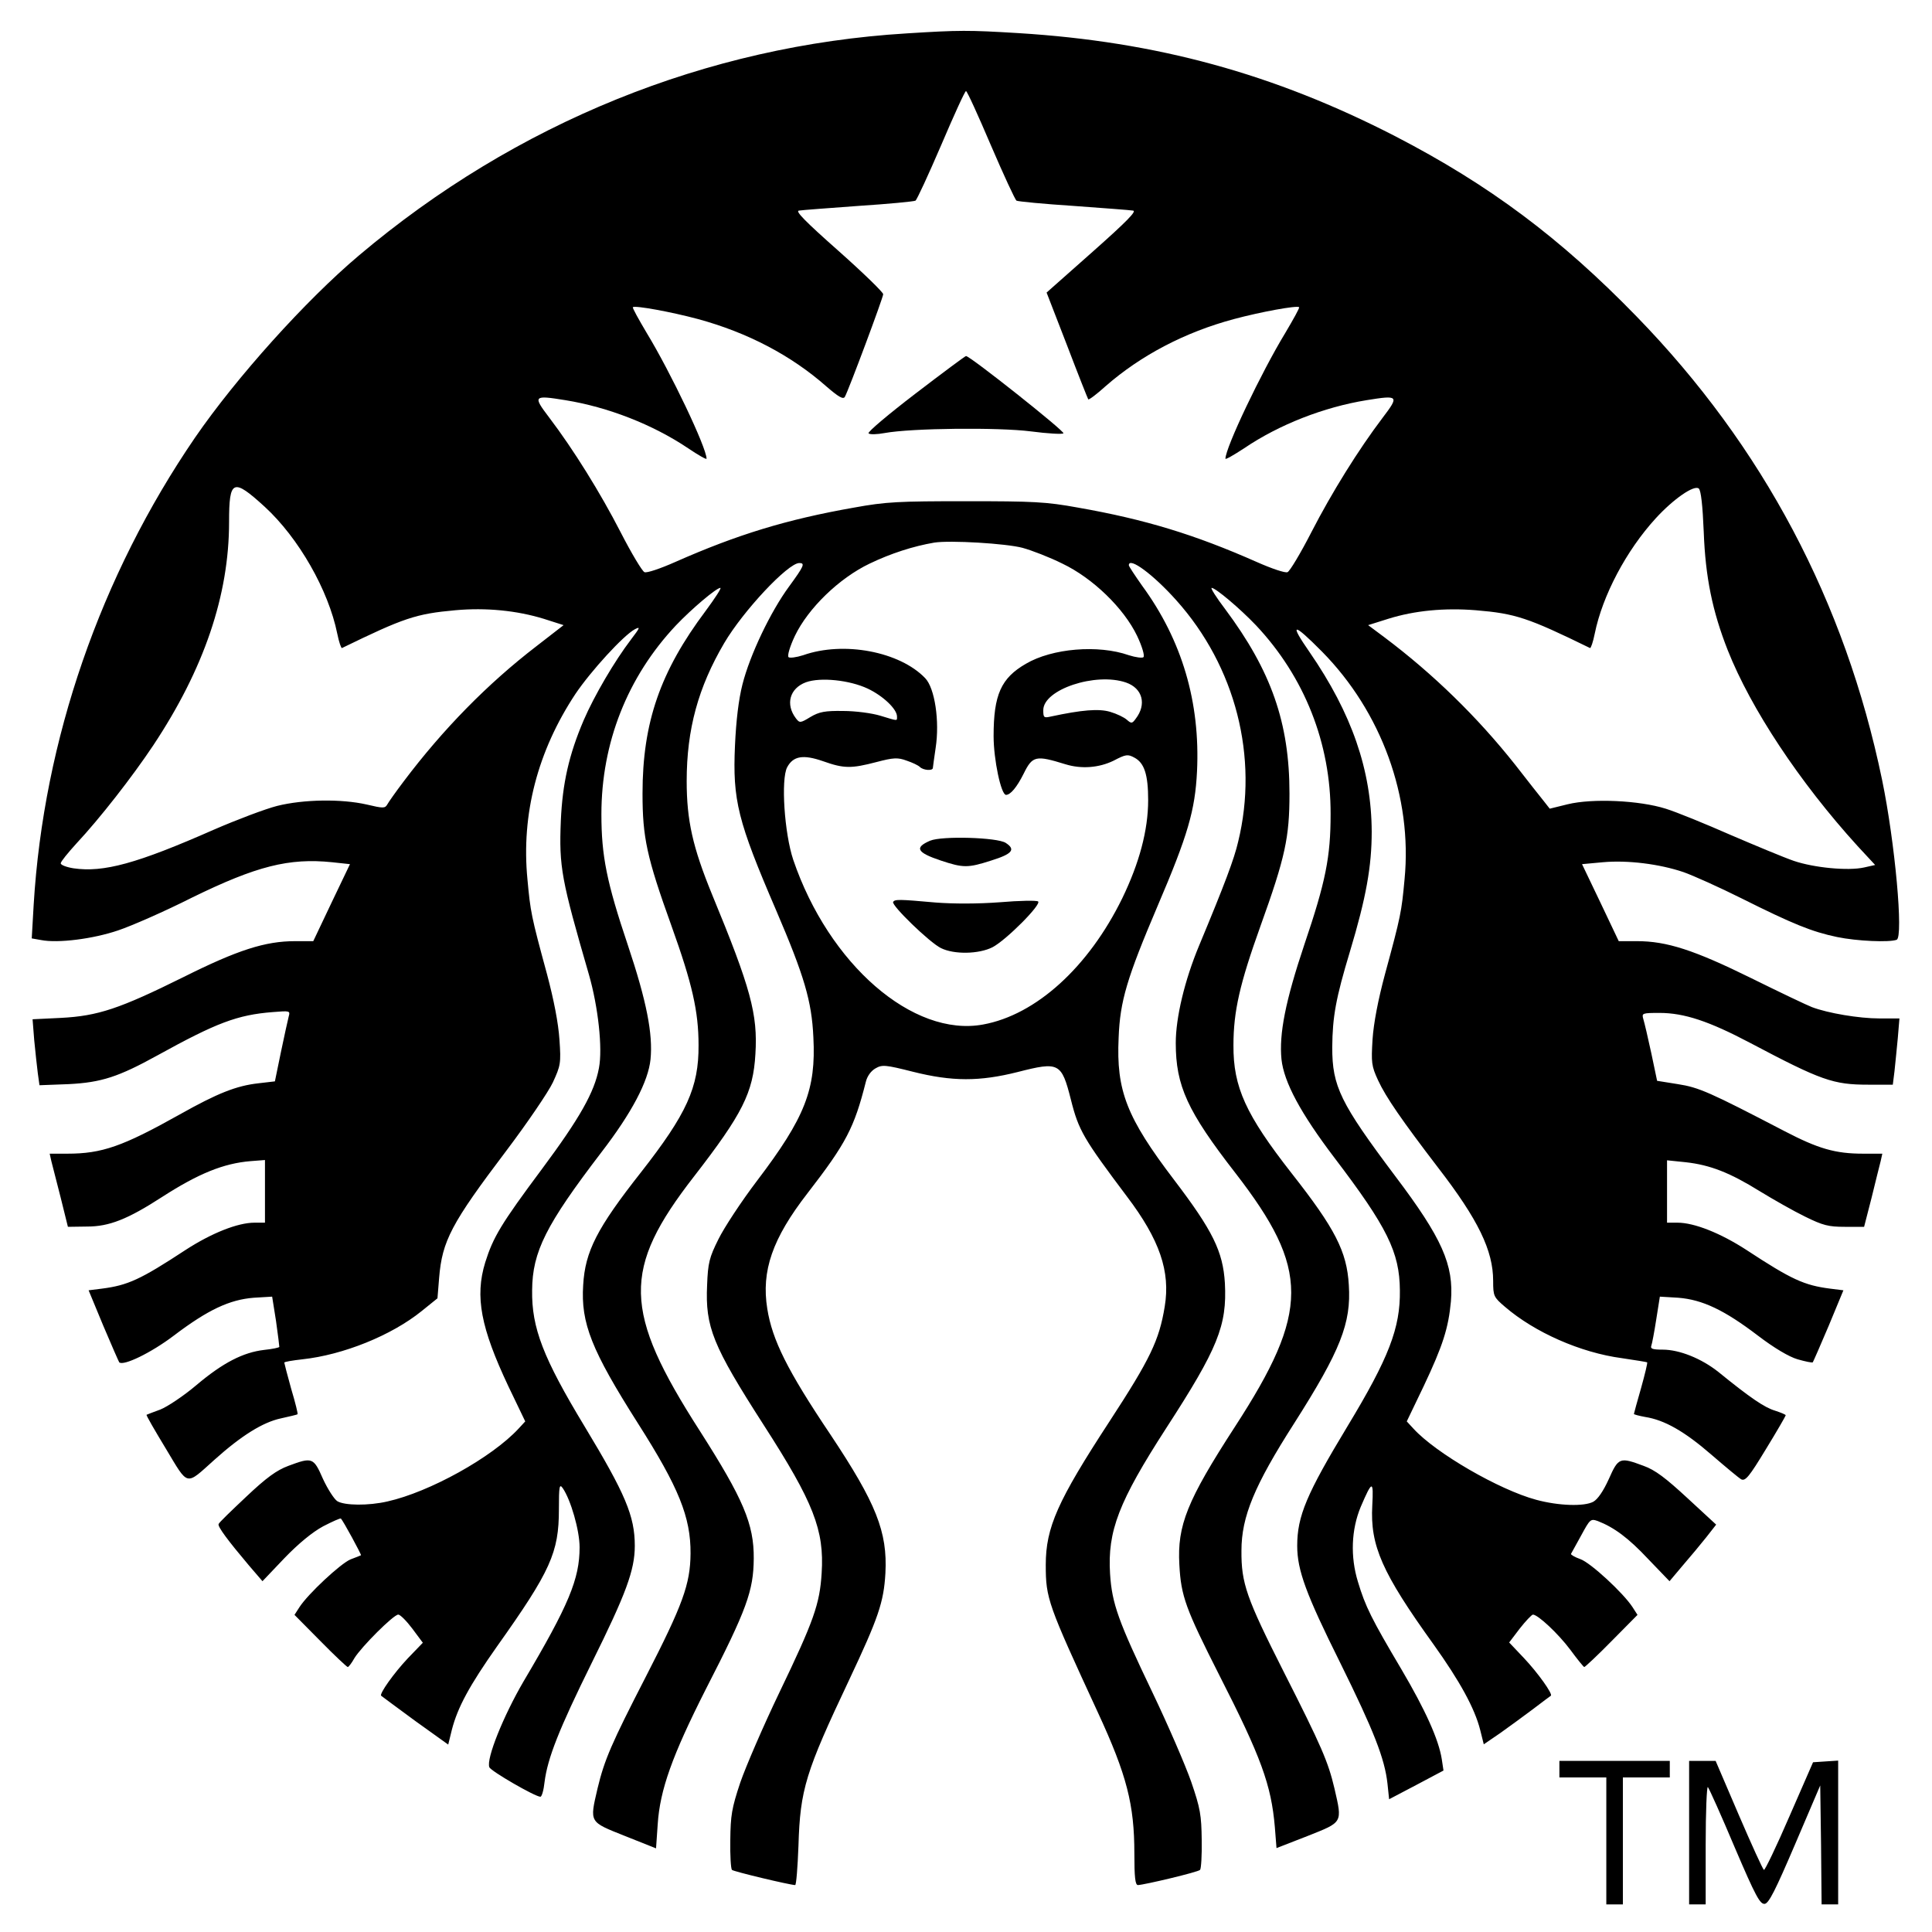 <?xml version="1.0" standalone="no"?>
<!DOCTYPE svg PUBLIC "-//W3C//DTD SVG 20010904//EN"
 "http://www.w3.org/TR/2001/REC-SVG-20010904/DTD/svg10.dtd">
<svg version="1.0" xmlns="http://www.w3.org/2000/svg"
 width="700pt" height="700pt" viewBox="0 0 700 700"
 preserveAspectRatio="xMidYMid meet">
<g transform="translate(0,700) scale(0.1,-0.1)"
fill="#000000" stroke="none">
<path d="M3285 6879 c-724 -44 -1416 -324 -1985 -805 -192 -162 -443 -441
-593 -659 -343 -501 -549 -1096 -585 -1693 l-7 -122 34 -6 c61 -12 188 4 279
35 48 16 169 69 268 119 233 114 351 144 507 128 l65 -7 -67 -140 -66 -139
-66 0 c-108 0 -208 -32 -404 -130 -232 -115 -310 -141 -444 -148 l-103 -5 6
-76 c4 -42 10 -96 13 -120 l6 -43 106 4 c118 6 180 26 323 105 212 117 288
146 416 156 62 5 64 5 58 -16 -3 -12 -16 -70 -28 -128 l-22 -107 -60 -7 c-80
-9 -148 -36 -285 -113 -207 -116 -282 -142 -407 -142 l-64 0 6 -27 c4 -16 19
-75 34 -133 l26 -105 70 1 c79 0 146 26 271 107 132 85 223 122 321 130 l52 4
0 -113 0 -114 -38 0 c-61 0 -156 -38 -250 -99 -163 -107 -209 -128 -303 -140
l-48 -6 53 -128 c30 -71 56 -130 58 -133 15 -14 115 34 198 97 124 94 202 130
289 137 l67 4 14 -88 c7 -49 12 -91 12 -94 -1 -3 -26 -8 -55 -11 -76 -9 -149
-46 -246 -128 -46 -39 -105 -78 -130 -88 -25 -9 -48 -18 -50 -19 -2 -2 30 -57
70 -123 83 -138 70 -135 176 -40 97 87 175 136 241 150 31 7 58 13 60 15 2 1
-8 42 -23 92 -14 50 -25 93 -25 95 0 3 30 8 66 12 147 16 322 86 432 175 l57
46 6 74 c11 134 44 197 243 460 77 102 153 214 169 248 28 61 30 69 24 155 -4
60 -20 143 -45 237 -58 213 -60 226 -71 344 -23 236 37 465 174 672 56 83 174
212 215 234 21 11 19 6 -13 -36 -61 -80 -134 -205 -172 -293 -54 -126 -77
-230 -83 -364 -7 -169 2 -214 102 -559 33 -115 50 -266 36 -338 -16 -87 -70
-182 -206 -365 -149 -200 -177 -247 -206 -339 -38 -124 -16 -237 84 -449 l61
-127 -24 -26 c-97 -105 -323 -230 -475 -264 -69 -16 -156 -15 -182 1 -11 7
-35 44 -52 81 -34 78 -39 79 -125 47 -43 -16 -80 -43 -153 -112 -53 -50 -99
-94 -100 -99 -4 -9 34 -60 110 -150 l49 -57 79 83 c51 53 102 95 141 116 33
17 62 30 64 28 8 -7 75 -131 73 -133 -2 -1 -19 -8 -38 -15 -36 -15 -154 -125
-185 -173 l-18 -28 94 -95 c51 -52 96 -94 99 -94 3 0 14 14 24 32 25 41 142
158 159 158 7 0 30 -23 51 -51 l38 -51 -54 -56 c-51 -54 -104 -129 -97 -136 2
-2 58 -43 123 -91 l120 -86 13 53 c21 82 64 161 164 303 194 273 224 340 224
496 0 85 2 94 14 77 29 -42 61 -153 61 -214 0 -115 -39 -209 -203 -486 -73
-125 -136 -281 -124 -311 5 -14 166 -107 185 -107 5 0 12 24 15 53 11 87 52
191 171 432 124 250 156 336 156 424 0 108 -34 188 -182 433 -150 248 -192
357 -190 493 1 140 50 237 251 500 110 143 170 257 178 337 9 91 -14 210 -82
413 -77 229 -96 324 -96 475 0 258 94 497 270 684 58 61 147 136 161 136 5 0
-19 -37 -53 -83 -165 -220 -229 -405 -229 -662 0 -159 15 -230 105 -480 75
-209 98 -309 98 -432 1 -153 -43 -249 -209 -461 -159 -202 -202 -286 -209
-408 -9 -138 30 -236 199 -502 147 -231 191 -339 190 -471 -1 -111 -28 -185
-162 -446 -125 -243 -150 -301 -175 -405 -29 -125 -31 -120 99 -172 l113 -45
6 87 c8 125 53 250 174 489 149 290 173 357 174 474 1 125 -38 216 -195 462
-280 436 -283 586 -21 923 175 226 214 303 222 443 9 144 -17 239 -157 578
-70 171 -92 268 -92 411 0 188 42 340 136 500 69 117 231 290 272 290 22 0 17
-11 -37 -85 -67 -91 -142 -248 -169 -355 -14 -55 -23 -132 -27 -221 -9 -199
10 -274 149 -597 102 -238 129 -329 135 -460 10 -189 -30 -291 -204 -520 -57
-75 -120 -171 -140 -212 -33 -66 -38 -86 -41 -166 -7 -152 20 -219 205 -507
181 -281 220 -381 210 -537 -7 -112 -28 -172 -154 -434 -58 -121 -121 -267
-141 -325 -31 -93 -35 -119 -36 -208 -1 -55 2 -104 6 -108 6 -6 207 -54 229
-55 4 0 9 64 12 143 6 204 26 267 183 599 107 227 126 283 132 388 8 150 -34
254 -199 502 -156 232 -211 343 -229 456 -22 137 18 254 146 419 140 181 169
237 211 403 5 21 19 40 35 49 24 14 36 13 135 -12 143 -36 242 -36 381 -1 149
38 158 34 192 -100 28 -112 46 -142 203 -351 119 -157 158 -272 137 -399 -20
-122 -52 -189 -200 -416 -188 -288 -231 -384 -231 -520 0 -122 7 -141 189
-535 105 -227 132 -334 132 -511 0 -85 3 -114 13 -114 24 1 218 47 225 55 4 4
7 53 6 108 -1 90 -5 115 -38 211 -21 60 -84 206 -141 325 -123 257 -146 320
-153 428 -10 156 32 263 203 528 188 290 221 372 213 526 -7 115 -44 190 -184
374 -172 226 -210 323 -201 515 5 133 30 216 141 477 110 257 136 347 143 488
12 250 -54 475 -199 673 -26 37 -48 70 -48 74 0 32 89 -34 172 -127 215 -240
299 -569 224 -875 -14 -61 -48 -152 -141 -375 -53 -127 -85 -262 -85 -354 0
-155 42 -247 216 -471 270 -349 270 -501 -2 -920 -173 -267 -209 -357 -201
-499 6 -115 23 -160 145 -401 151 -296 188 -397 201 -550 l6 -76 113 44 c128
51 126 46 97 172 -23 97 -46 151 -185 425 -134 265 -153 319 -152 437 0 123
47 236 191 461 168 264 207 363 198 501 -7 122 -50 205 -208 406 -165 211
-211 311 -210 463 0 123 23 223 98 432 90 250 105 321 105 480 0 256 -66 444
-233 668 -32 42 -54 77 -49 77 14 0 102 -74 161 -136 175 -186 271 -427 270
-684 0 -155 -18 -245 -95 -472 -69 -206 -92 -324 -83 -416 9 -83 69 -195 192
-357 191 -251 236 -342 237 -480 2 -136 -40 -245 -190 -493 -148 -245 -182
-325 -182 -433 0 -88 32 -175 156 -424 122 -247 161 -347 171 -437 l6 -57 99
52 98 52 -6 40 c-11 72 -60 180 -146 326 -109 184 -131 228 -158 318 -28 91
-24 189 10 271 42 98 47 98 42 5 -8 -145 35 -243 222 -503 95 -133 149 -231
169 -310 l13 -52 60 41 c32 23 86 62 119 87 33 25 62 47 64 48 8 6 -47 83 -97
136 l-54 57 38 50 c22 28 43 50 48 51 18 0 92 -69 136 -128 25 -34 47 -61 50
-62 3 0 48 42 99 94 l94 95 -18 28 c-33 51 -152 161 -189 174 -20 7 -35 16
-34 19 2 3 18 33 37 67 32 59 34 61 60 52 59 -23 111 -61 183 -138 l77 -80 48
57 c27 31 65 77 85 102 l36 46 -104 96 c-79 73 -117 102 -159 117 -86 32 -91
31 -126 -48 -20 -44 -40 -73 -56 -82 -33 -18 -126 -15 -207 7 -134 36 -364
169 -445 258 l-24 26 61 127 c70 148 90 211 99 308 11 132 -32 229 -202 454
-199 265 -228 325 -228 466 1 112 13 178 64 347 59 196 79 309 79 435 -1 222
-72 428 -225 650 -75 108 -61 109 45 2 215 -218 328 -527 299 -825 -11 -118
-13 -131 -71 -344 -25 -93 -41 -177 -45 -236 -5 -84 -4 -96 20 -148 28 -61 87
-146 217 -316 146 -189 200 -301 200 -411 0 -55 2 -59 43 -94 107 -92 273
-166 424 -186 48 -7 90 -14 91 -15 2 -1 -8 -43 -22 -93 -14 -49 -26 -92 -26
-94 0 -2 19 -7 41 -11 70 -11 142 -52 239 -136 51 -44 100 -85 109 -90 15 -7
29 10 89 109 40 65 72 121 72 123 0 3 -18 10 -39 17 -37 11 -88 45 -206 141
-61 48 -140 80 -201 80 -36 0 -45 3 -41 14 3 8 11 51 18 96 l13 82 67 -4 c87
-7 166 -44 288 -137 59 -45 113 -77 144 -86 28 -8 52 -13 55 -11 2 3 28 62 58
133 l53 128 -48 6 c-94 12 -140 33 -303 140 -94 61 -189 99 -250 99 l-38 0 0
113 0 113 68 -7 c89 -10 160 -38 268 -105 49 -30 123 -72 164 -92 65 -32 85
-37 144 -37 l70 0 27 105 c14 58 29 117 33 133 l6 27 -69 0 c-102 0 -163 18
-286 82 -271 141 -309 158 -386 170 l-75 12 -21 100 c-12 56 -25 111 -29 124
-6 21 -4 22 59 22 89 0 179 -30 327 -108 259 -137 302 -152 429 -152 l89 0 6
48 c3 26 8 80 12 120 l6 72 -73 0 c-73 0 -186 19 -244 41 -16 6 -115 53 -220
105 -207 102 -306 134 -414 134 l-66 0 -66 139 -67 140 76 7 c88 8 204 -6 292
-36 34 -12 128 -54 210 -95 186 -93 255 -121 346 -140 72 -15 189 -20 216 -10
25 10 -6 353 -53 580 -134 646 -432 1208 -889 1678 -277 285 -534 477 -874
653 -441 227 -865 343 -1366 374 -181 11 -214 11 -405 -1z m305 -405 c46 -107
88 -198 93 -201 5 -3 98 -12 206 -19 108 -8 205 -15 216 -17 15 -1 -22 -39
-146 -149 l-167 -148 74 -191 c40 -105 75 -193 77 -196 3 -2 31 19 63 48 127
111 286 195 465 243 97 26 228 50 236 43 2 -3 -21 -44 -50 -93 -87 -143 -217
-416 -217 -456 0 -4 30 13 68 38 127 86 289 149 443 174 117 19 119 16 59 -63
-88 -116 -185 -272 -259 -416 -39 -76 -78 -141 -86 -144 -8 -4 -58 13 -112 37
-224 99 -403 154 -648 197 -115 21 -161 23 -405 23 -244 0 -290 -2 -405 -23
-245 -43 -424 -98 -648 -197 -54 -24 -104 -41 -112 -37 -8 3 -47 68 -86 144
-74 144 -171 300 -259 416 -60 79 -58 82 59 63 154 -25 316 -88 444 -174 37
-25 67 -42 67 -38 0 40 -130 313 -217 456 -29 49 -52 90 -50 93 8 7 139 -17
236 -43 180 -49 338 -132 465 -244 44 -38 61 -48 67 -38 14 25 139 360 139
372 0 7 -73 78 -162 157 -122 108 -158 145 -143 146 11 2 108 9 216 17 108 7
201 16 206 19 5 3 47 94 93 201 46 108 86 196 90 196 4 0 44 -88 90 -196z
m-2631 -1310 c123 -113 231 -302 263 -460 6 -30 14 -53 17 -52 224 109 267
124 411 137 111 10 222 -1 320 -31 l72 -23 -98 -76 c-177 -136 -339 -301 -482
-491 -28 -37 -54 -74 -59 -83 -8 -14 -15 -14 -74 0 -92 21 -229 19 -325 -5
-43 -11 -146 -50 -229 -86 -279 -123 -400 -156 -509 -140 -25 4 -46 12 -46 18
0 6 26 38 57 72 85 91 202 241 278 355 184 277 275 544 275 810 0 154 14 160
129 55z m5214 -92 c6 -162 31 -286 87 -428 84 -212 260 -478 470 -709 l64 -69
-40 -9 c-58 -13 -182 -1 -255 24 -35 12 -138 55 -229 94 -91 40 -196 83 -235
95 -95 30 -265 38 -355 16 l-65 -16 -22 28 c-12 15 -59 74 -103 131 -137 173
-297 329 -474 462 l-59 44 73 23 c96 30 204 40 317 31 144 -12 189 -27 414
-137 3 -1 11 22 17 52 28 138 114 301 221 418 64 70 139 122 156 108 8 -7 14
-61 18 -158z m-2468 -57 c33 -9 98 -34 144 -57 111 -53 223 -162 271 -262 18
-38 28 -72 23 -77 -4 -4 -28 -1 -53 7 -111 39 -278 25 -373 -31 -90 -52 -117
-112 -117 -262 0 -85 27 -213 45 -213 16 0 39 27 64 77 32 65 44 67 151 34 58
-18 122 -13 175 13 44 23 51 24 75 11 36 -19 50 -61 50 -154 0 -109 -32 -228
-94 -356 -122 -249 -312 -422 -504 -457 -254 -47 -559 218 -688 597 -32 96
-45 291 -22 335 22 41 58 47 130 22 76 -27 102 -27 194 -3 61 16 77 17 109 5
21 -7 42 -17 48 -23 12 -12 47 -15 47 -3 0 4 5 36 10 72 15 97 -3 217 -38 253
-92 96 -295 135 -442 83 -25 -8 -49 -11 -53 -7 -5 5 5 39 23 77 48 100 160
209 271 262 77 37 158 63 234 76 57 9 260 -3 320 -19z m-561 -510 c55 -26 106
-74 106 -101 0 -17 5 -17 -61 3 -30 9 -89 17 -134 17 -66 1 -87 -3 -119 -22
-36 -22 -39 -22 -52 -5 -39 51 -23 109 36 131 53 19 158 8 224 -23z m936 22
c60 -21 75 -79 35 -131 -13 -18 -16 -18 -32 -4 -10 9 -37 22 -61 29 -41 12
-102 7 -214 -17 -26 -6 -28 -4 -28 23 0 75 190 138 300 100z"/>
<path d="M3317 5574 c-98 -75 -175 -140 -170 -144 4 -5 31 -4 58 1 98 18 413
21 530 6 61 -8 114 -11 118 -7 7 6 -338 280 -353 280 -3 0 -85 -61 -183 -136z"/>
<path d="M3370 3954 c-58 -25 -48 -43 39 -72 81 -27 98 -27 182 0 77 24 90 40
53 64 -30 20 -231 26 -274 8z"/>
<path d="M3236 3732 c-7 -12 132 -147 173 -167 48 -24 138 -22 187 3 50 26
180 157 165 166 -6 4 -68 3 -138 -3 -80 -6 -168 -6 -233 -1 -134 12 -148 12
-154 2z"/>
<path d="M5650 590 l0 -30 85 0 85 0 0 -230 0 -230 30 0 30 0 0 230 0 230 85
0 85 0 0 30 0 30 -200 0 -200 0 0 -30z"/>
<path d="M6120 360 l0 -260 30 0 30 0 0 217 c0 119 4 213 8 208 5 -6 49 -104
97 -218 76 -178 92 -207 109 -205 15 2 39 50 110 216 l91 213 3 -215 2 -216
30 0 30 0 0 261 0 260 -46 -3 -45 -3 -86 -197 c-47 -109 -89 -196 -92 -193 -4
2 -45 92 -91 199 l-84 196 -48 0 -48 0 0 -260z"/>
</g>
</svg>

